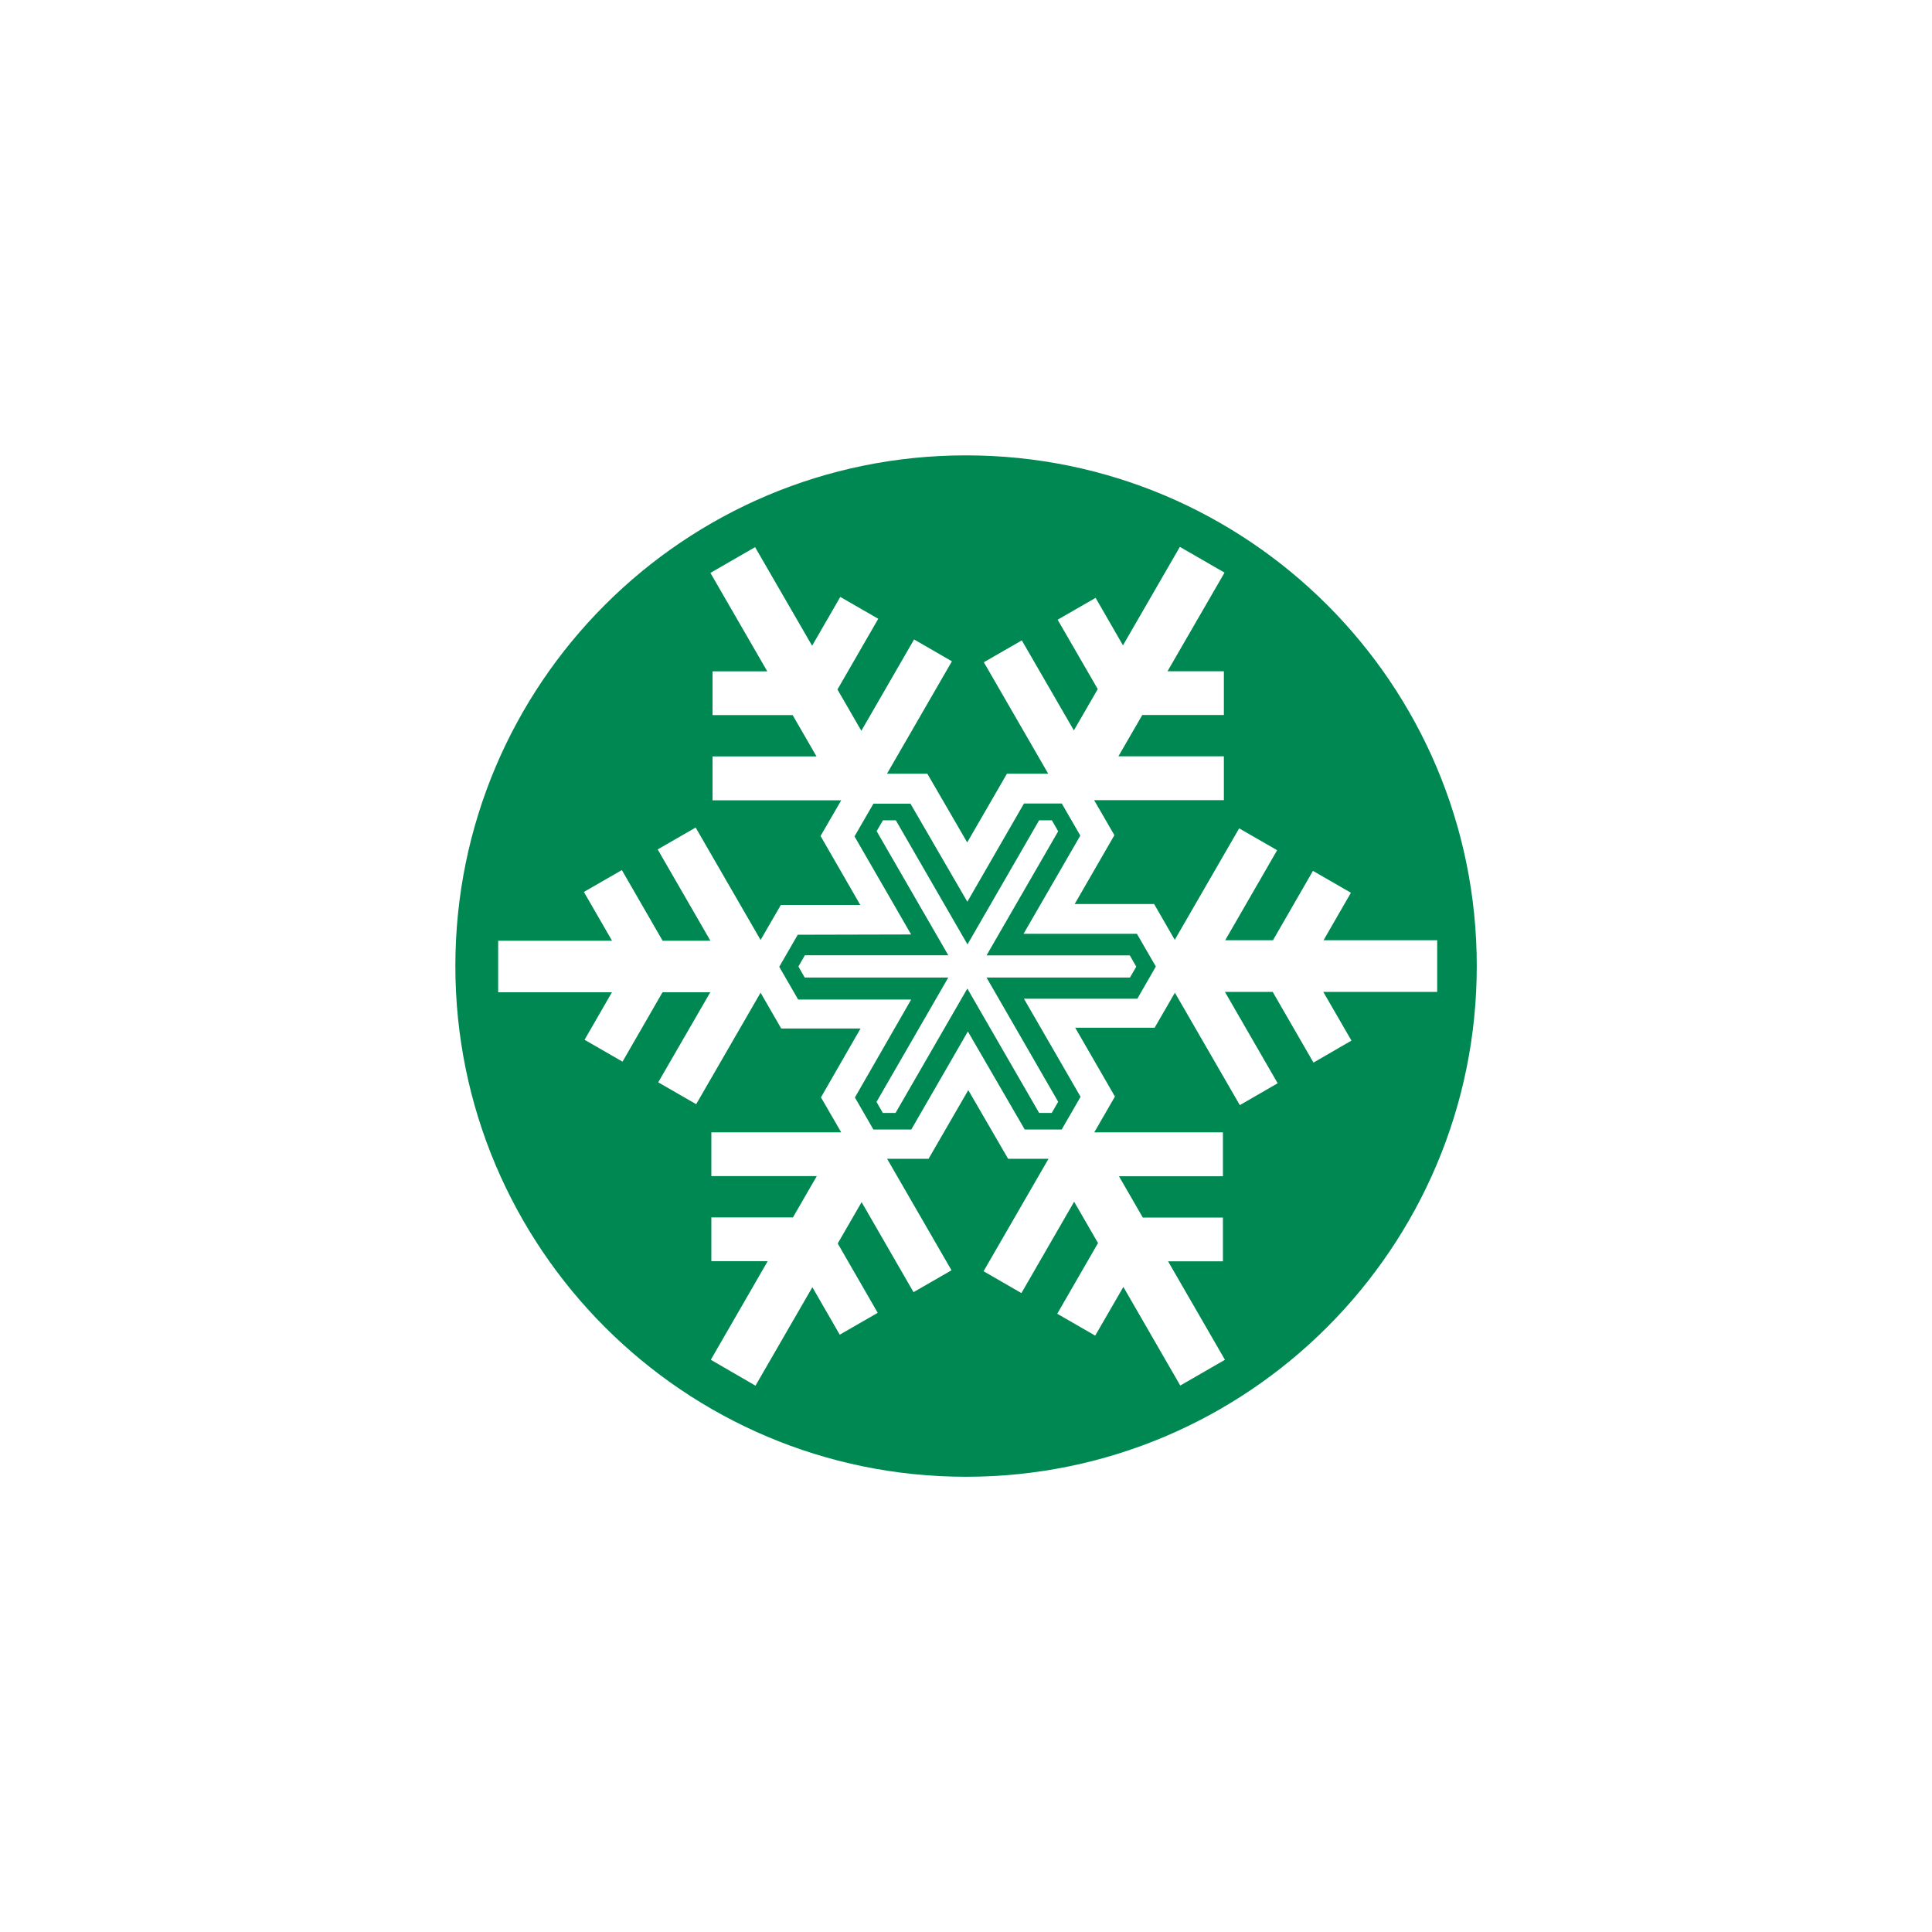 <?xml version="1.0" encoding="UTF-8"?>
<svg id="Layer_1" data-name="Layer 1" xmlns="http://www.w3.org/2000/svg" viewBox="0 0 144 144">
  <defs>
    <style>
      .cls-1 {
        fill: #008852;
      }
    </style>
  </defs>
  <path class="cls-1" d="M72,110.07c21.02,0,38.07-17.05,38.07-38.07s-17.04-38.06-38.07-38.06-38.06,17.04-38.06,38.06,17.04,38.07,38.06,38.07ZM37.13,73.97v-3.85h8.49l-2.1-3.64,2.83-1.63,3.04,5.27h3.56l-3.93-6.81,2.83-1.63,4.84,8.38,1.51-2.61h5.92s-2.96-5.14-2.96-5.14l1.54-2.66h-9.59v-3.27h7.75s-1.78-3.08-1.78-3.08h-5.97s0-3.26,0-3.26h4.08s-4.24-7.34-4.24-7.34l3.33-1.92,4.25,7.35,2.1-3.64,2.83,1.63-3.04,5.27,1.78,3.08,3.93-6.81,2.82,1.63-4.84,8.38h3.01l2.97,5.12,2.96-5.12h3.08s-4.8-8.31-4.8-8.31l2.83-1.63,3.88,6.71,1.78-3.08-2.99-5.17,2.83-1.63,2.04,3.54,4.24-7.34,3.33,1.92-4.25,7.35h4.2v3.26h-6.08l-1.78,3.08h7.86v3.27h-9.67l1.51,2.61-2.96,5.13h5.92s1.54,2.67,1.54,2.67l4.8-8.31,2.83,1.63-3.87,6.71h3.56l2.98-5.17,2.83,1.63-2.04,3.54h8.47v3.85h-8.49l2.1,3.63-2.83,1.64-3.04-5.27h-3.56s3.93,6.81,3.93,6.81l-2.82,1.63-4.84-8.38-1.51,2.61h-5.92s2.96,5.13,2.96,5.13l-1.54,2.67h9.59v3.27s-7.75,0-7.75,0l1.78,3.08h5.97v3.26h-4.09l4.24,7.34-3.33,1.92-4.24-7.35-2.1,3.63-2.83-1.63,3.04-5.27-1.78-3.08-3.93,6.81-2.82-1.63,4.84-8.38h-3.01s-2.97-5.12-2.97-5.12l-2.96,5.12h-3.09s4.8,8.31,4.8,8.31l-2.83,1.63-3.87-6.71-1.78,3.08,2.98,5.17-2.83,1.63-2.04-3.54-4.24,7.34-3.33-1.93,4.24-7.35h-4.2v-3.26h6.08s1.78-3.08,1.78-3.08h-7.86s0-3.26,0-3.26h9.68s-1.51-2.61-1.51-2.61l2.95-5.13h-5.91l-1.54-2.67-4.8,8.31-2.83-1.63,3.88-6.71h-3.56l-2.98,5.17-2.83-1.63,2.04-3.54h-8.47Z"/>
  <path class="cls-1" d="M67.93,74.47l-4.21,7.33,1.38,2.39h2.82s4.22-7.31,4.22-7.31l4.24,7.31h2.75s1.41-2.44,1.41-2.44l-4.22-7.31h8.45s1.38-2.4,1.38-2.4l-1.41-2.44h-6.55s-1.9,0-1.9,0l4.23-7.32-1.38-2.39h-2.82l-4.22,7.32-4.24-7.31h-2.76s-1.41,2.44-1.41,2.44l4.22,7.31-8.45.02-1.38,2.39,1.41,2.44h8.45ZM59.99,71.2h10.69s-5.34-9.25-5.34-9.25l.47-.81h.96l5.34,9.25,5.34-9.25h.95l.47.82-5.34,9.25h10.68l.48.84-.47.81h-10.69s5.34,9.26,5.34,9.26l-.48.83h-.94l-5.35-9.27-5.35,9.27h-.95s-.47-.82-.47-.82l5.35-9.27h-10.7l-.47-.82.48-.84Z"/>
</svg>